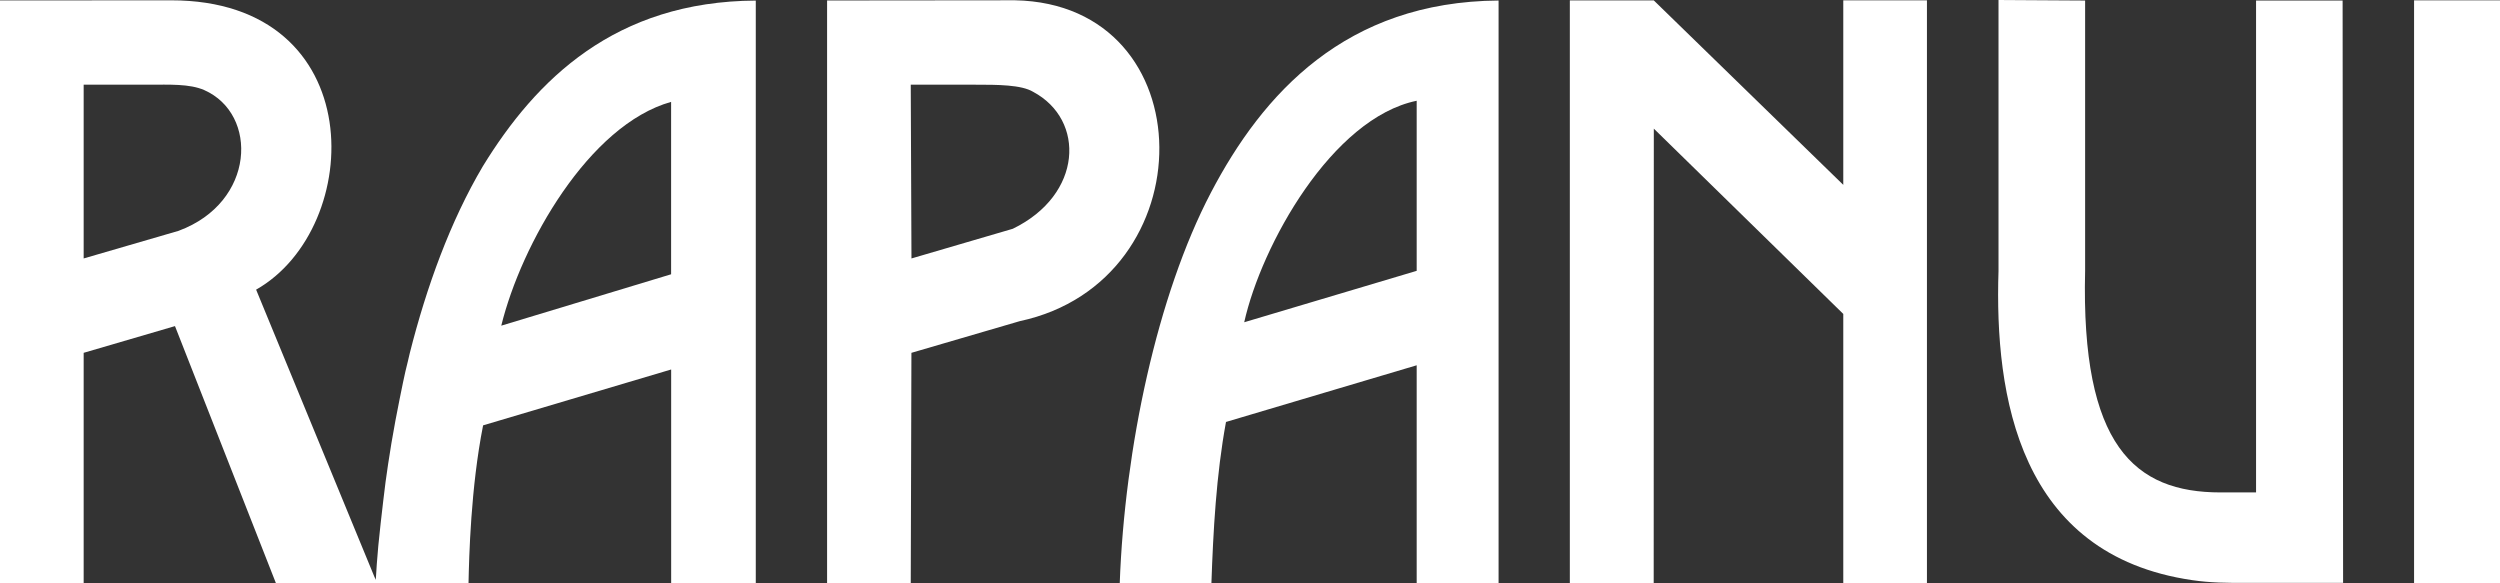 <svg xmlns="http://www.w3.org/2000/svg" viewBox="0 0 1045.84 243.98"><rect x="0" y="0" width="1045.84" height="243.98" fill="#333333" stroke="none"/><defs><style>.cls-1{fill:#fff;fill-rule:evenodd;}</style></defs><g id="Capa_2" data-name="Capa 2"><g id="Capa_1-2" data-name="Capa 1"><path class="cls-1" d="M691.85,53.81l79.26,77.52,0,112.6h35l0-243.8h-35V77.33L691.83.16l-35.11,0v243.8H691.8Zm-99.2,99v91.1l34.26.05V.22C563,.68,528.27,39.11,506.55,80.62c-22.44,42.87-36.07,107-38.12,163.3h38.35c.74-21.49,2-45.22,6.1-67.4Zm-72.15-18c7.21-32.32,36.74-85.36,72.15-92.66v71.15ZM836.05.22V113.33c-1.69,52.28,8.49,118.78,81,129.36,7.85,1.15,14.49,1.16,22.35,1.15l40.8,0L980,.22H943.79V206H928.92c-35.91,0-58.42-19.47-56.64-92.7V.22L836.05,0ZM346,243.94V.2L424.61.12c80,1.55,80.36,117.45,2,134.23L381.28,147.6,381,243.92Zm35.3-135.82,42.37-12.41c29.3-14.19,30.49-45.56,8.56-57.28-4.93-3-15-3-24.33-3H381Zm628.59,135.8h36V.13h-36Z"/><path class="cls-1" d="M157,244H196c.24-11.09.92-39.93,6.1-66.06l78.67-23.37,0,89.37h35.4l0-243.7C257.29.56,224.24,33.31,202,69.54c-13.61,23-23.55,50.41-30.57,78.17-.31,1.5-.58,2.57-.82,3.51-.81,3.22-1.2,4.88-2,8.7s-2,9.8-3.2,16.09-2.25,12.88-3.06,18.22-1.35,9.41-2,15.08-1.52,12.92-2.09,19c-.51,5.43-.8,9.88-1.14,15.7M280.75,42.61l0,72.13-71.05,21.5c8.36-34.06,36.64-84,71.08-93.63"/><path class="cls-1" d="M156.66,241.38,107.14,121.17C152.72,95.32,155.32.05,71.48.13L0,.18V243.9H35v-96.3L73.2,136.42l42.22,107.52L158,244ZM74.83,96.53,35,108.12V35.43h27.3c8.58,0,17-.42,23.13,2.25,22.76,10.06,21.42,46.95-10.64,58.85"/></g></g></svg>